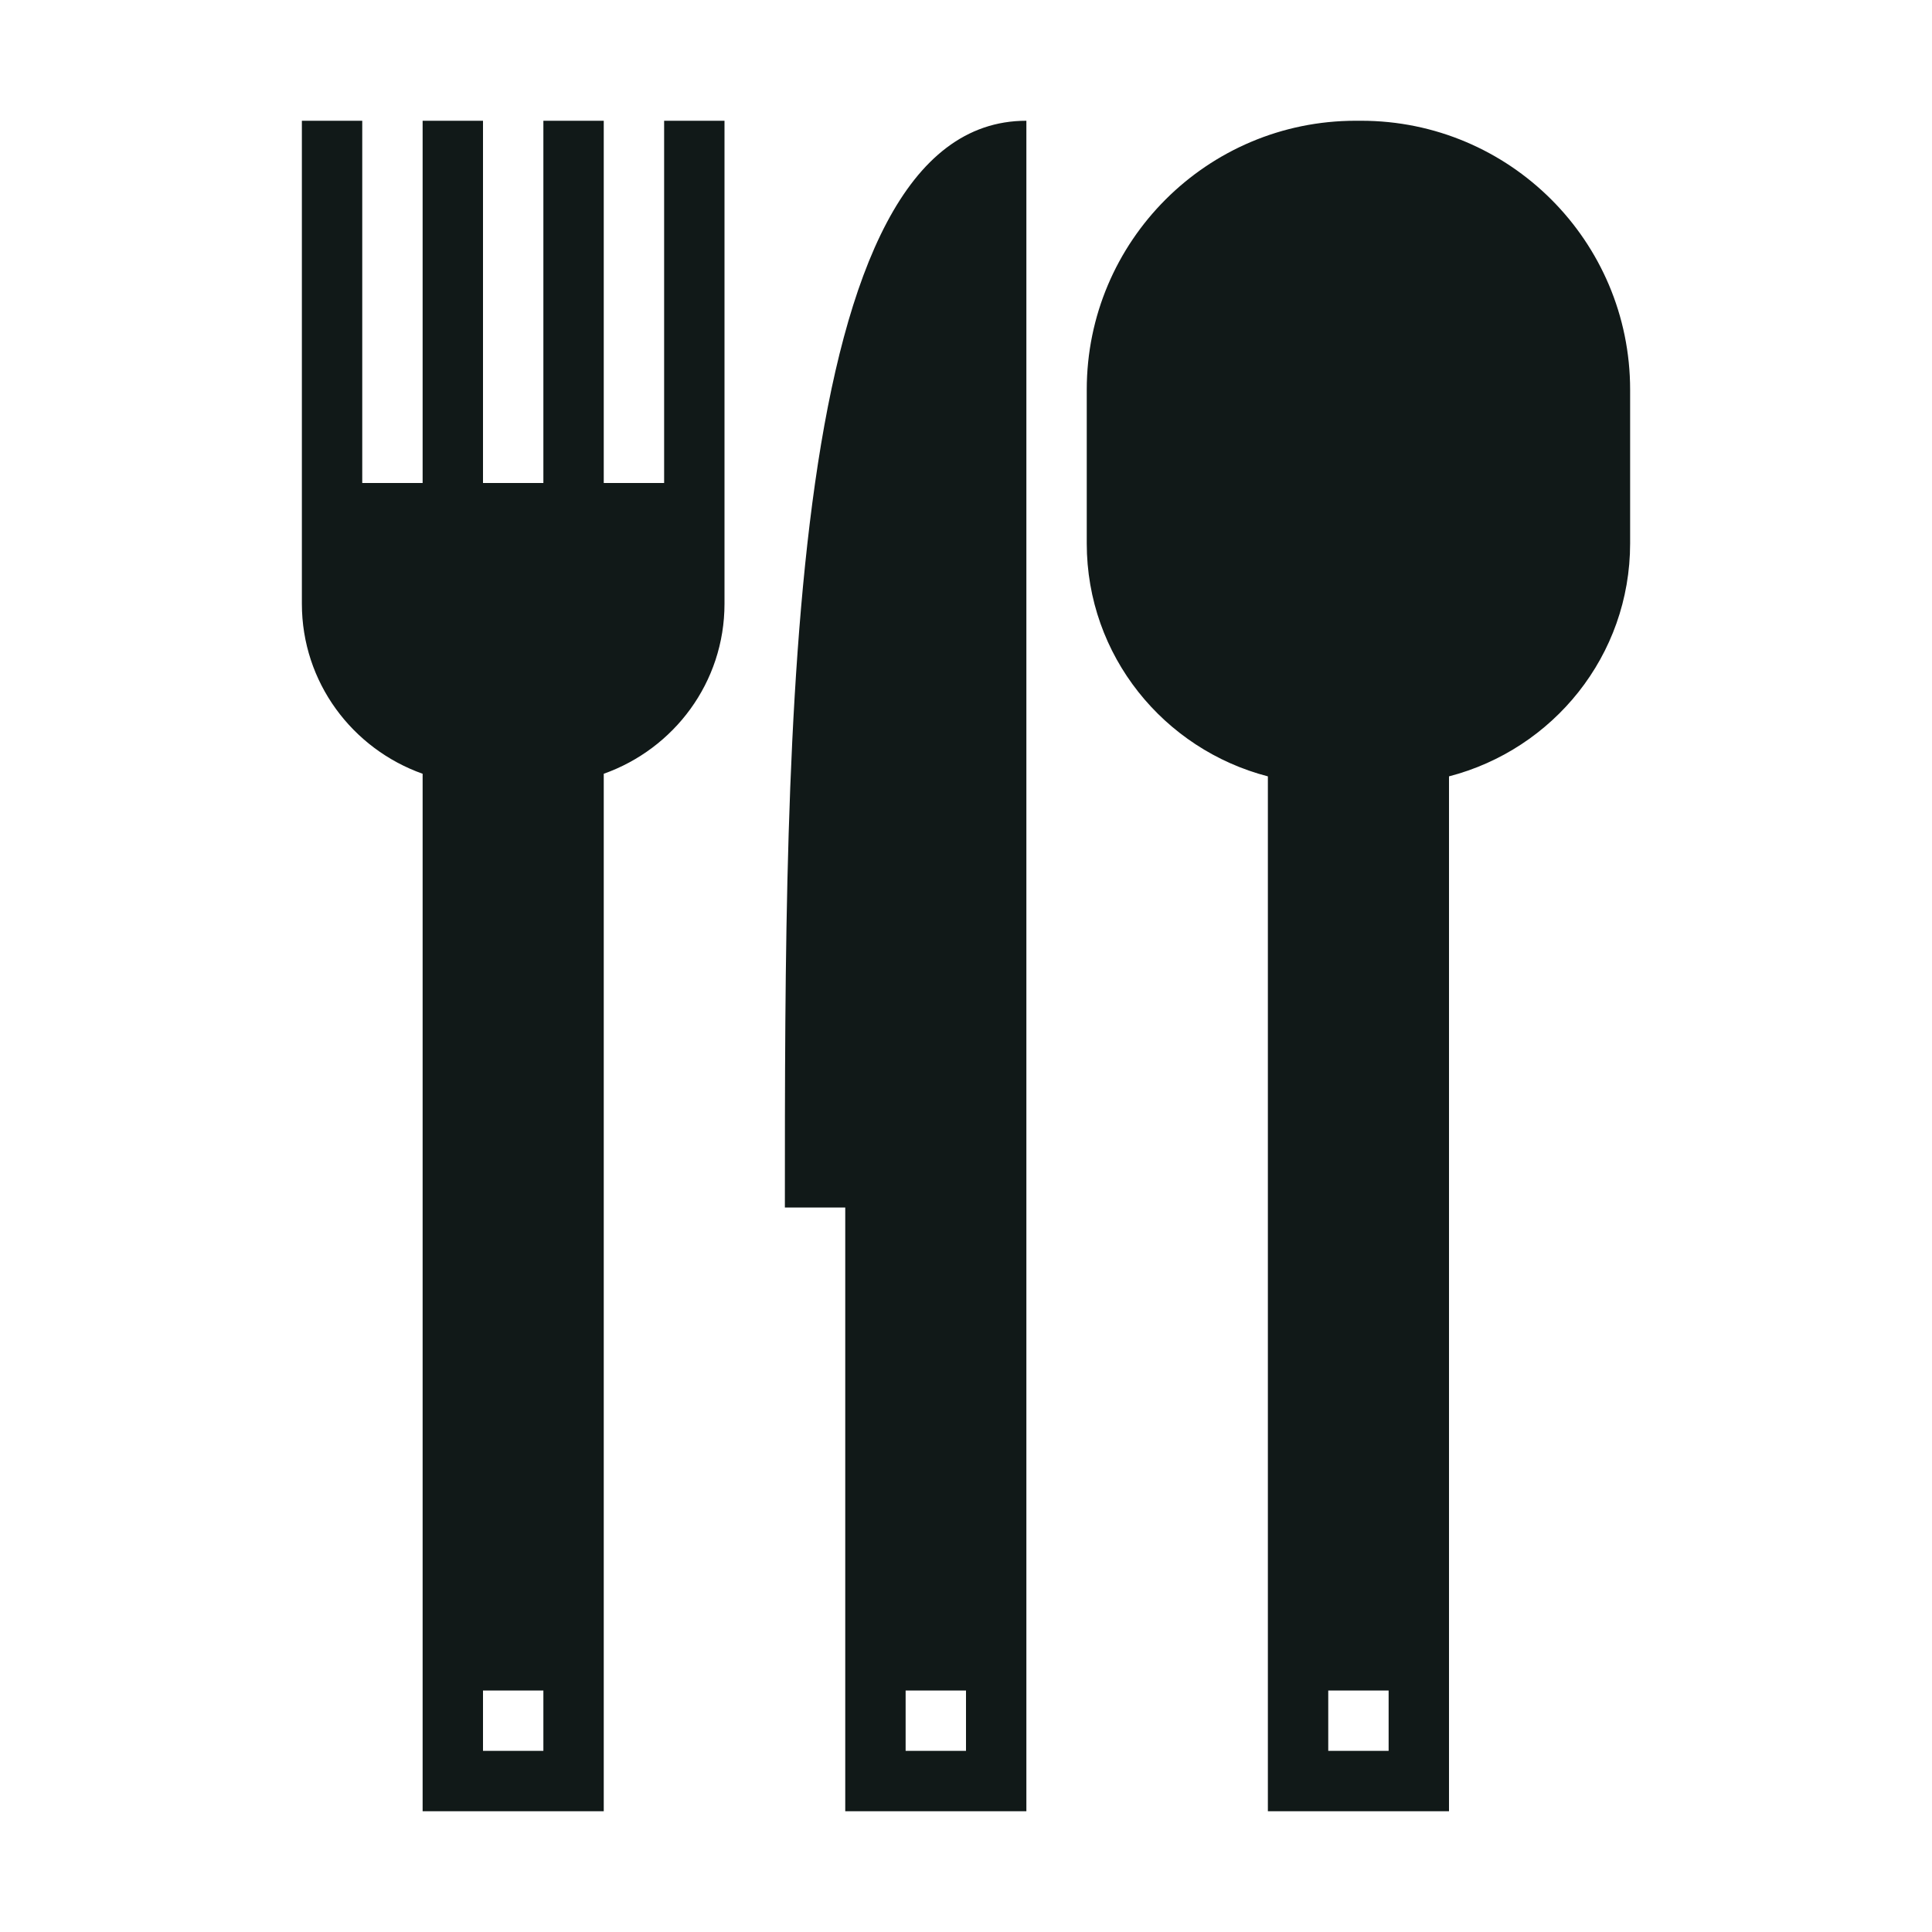 <?xml version="1.0" encoding="utf-8"?>
<svg version="1.1" id="Uploaded to svgrepo.com" xmlns="http://www.w3.org/2000/svg" xmlns:xlink="http://www.w3.org/1999/xlink" 
	 width="800px" height="800px" viewBox="0 0 32 32" xml:space="preserve">
<style type="text/css">
	.sharpcorners_een{fill:#111918;}
</style>
<path class="sharpcorners_een" d="M11,8h-1V2H9v6H8V2H7v6H6V2H5v8c0,1.304,0.837,2.403,2,2.816V30h3V12.816
	c1.163-0.413,2-1.512,2-2.816V2h-1V8z M9,29H8v-1h1V29z M13,20h1v10h3V20V2C13,2,13,12,13,20z M16,29h-1v-1h1V29z M22.545,2h-0.09
	C19.995,2,18,3.995,18,6.455V9c0,1.862,1.278,3.412,3,3.859V30h3V12.859c1.722-0.446,3-1.997,3-3.859V6.455
	C27,3.995,25.005,2,22.545,2z M23,29h-1v-1h1V29z"/>
</svg>